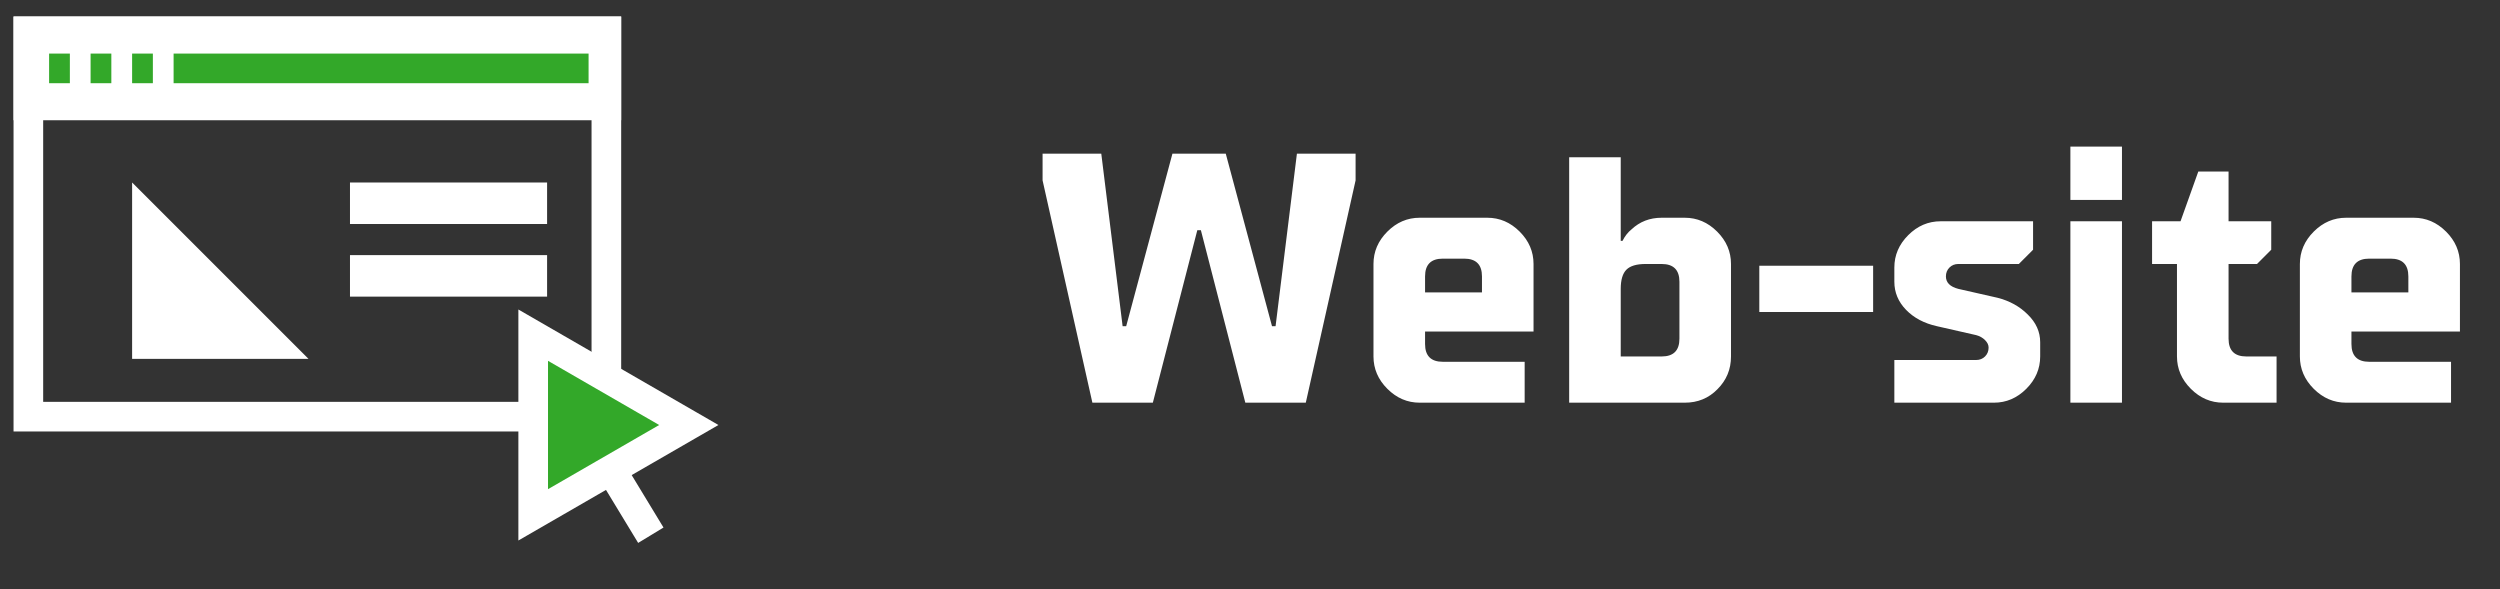 <?xml version="1.0" encoding="UTF-8"?> <svg xmlns="http://www.w3.org/2000/svg" width="123" height="29" viewBox="0 0 123 29" fill="none"><rect x="0" y="0" width="123" height="29" fill="#333333" stroke="none"/> <path d="M53.745 19.812L51.295 8.875V7.562H54.183L55.233 16.05H55.408L57.683 7.562H60.308L62.583 16.05H62.758L63.808 7.562H66.695V8.875L64.245 19.812H61.27L59.083 11.325H58.908L56.72 19.812H53.745ZM70.113 14.387H72.913V13.6C72.913 13.017 72.621 12.725 72.038 12.725H70.988C70.404 12.725 70.113 13.017 70.113 13.6V14.387ZM67.575 17.538V12.988C67.575 12.381 67.803 11.85 68.258 11.395C68.713 10.94 69.243 10.713 69.85 10.713H73.175C73.782 10.713 74.313 10.94 74.768 11.395C75.223 11.85 75.45 12.381 75.45 12.988V16.312H70.113V16.925C70.113 17.508 70.404 17.8 70.988 17.8H75.013V19.812H69.85C69.243 19.812 68.713 19.585 68.258 19.13C67.803 18.675 67.575 18.144 67.575 17.538ZM79.74 17.538H81.753C82.336 17.538 82.628 17.246 82.628 16.663V13.863C82.628 13.279 82.336 12.988 81.753 12.988H80.965C80.522 12.988 80.207 13.081 80.02 13.268C79.834 13.454 79.74 13.769 79.74 14.213V17.538ZM77.203 19.812V7.737H79.74V11.85H79.828C79.945 11.617 80.09 11.43 80.265 11.29C80.674 10.905 81.169 10.713 81.753 10.713H82.89C83.497 10.713 84.028 10.94 84.483 11.395C84.938 11.85 85.165 12.381 85.165 12.988V17.538C85.165 18.168 84.944 18.704 84.5 19.148C84.069 19.591 83.532 19.812 82.89 19.812H77.203ZM86.558 15.35V13.075H92.158V15.35H86.558ZM93.202 19.812V17.712H97.227C97.402 17.712 97.547 17.654 97.664 17.538C97.781 17.421 97.839 17.275 97.839 17.1C97.839 16.972 97.781 16.849 97.664 16.733C97.547 16.616 97.402 16.534 97.227 16.488L95.302 16.05C94.672 15.91 94.164 15.642 93.779 15.245C93.394 14.848 93.202 14.387 93.202 13.863V13.162C93.202 12.556 93.429 12.025 93.884 11.57C94.339 11.115 94.87 10.887 95.477 10.887H100.027V12.287L99.327 12.988H96.352C96.177 12.988 96.031 13.046 95.914 13.162C95.797 13.279 95.739 13.425 95.739 13.6C95.739 13.903 95.943 14.107 96.352 14.213L98.277 14.65C98.872 14.802 99.368 15.076 99.764 15.473C100.172 15.869 100.377 16.324 100.377 16.837V17.538C100.377 18.144 100.149 18.675 99.694 19.13C99.239 19.585 98.708 19.812 98.102 19.812H93.202ZM101.863 19.812V10.887H104.401V19.812H101.863ZM101.863 9.838V7.213H104.401V9.838H101.863ZM107.107 17.538V12.988H105.882V10.887H107.282L108.157 8.438H109.645V10.887H111.745V12.287L111.045 12.988H109.645V16.663C109.645 17.246 109.936 17.538 110.52 17.538H112.007V19.812H109.382C108.776 19.812 108.245 19.585 107.79 19.13C107.335 18.675 107.107 18.144 107.107 17.538ZM115.691 14.387H118.491V13.6C118.491 13.017 118.2 12.725 117.616 12.725H116.566C115.983 12.725 115.691 13.017 115.691 13.6V14.387ZM113.154 17.538V12.988C113.154 12.381 113.381 11.85 113.836 11.395C114.291 10.94 114.822 10.713 115.429 10.713H118.754C119.36 10.713 119.891 10.94 120.346 11.395C120.801 11.85 121.029 12.381 121.029 12.988V16.312H115.691V16.925C115.691 17.508 115.983 17.8 116.566 17.8H120.591V19.812H115.429C114.822 19.812 114.291 19.585 113.836 19.13C113.381 18.675 113.154 18.144 113.154 17.538Z" fill="white"></path> <path d="M15.177 17.656H6.5L6.5 8.979L15.177 17.656Z" fill="white"></path> <rect x="1.395" y="1.542" width="28.438" height="18.958" stroke="white" stroke-width="1.458"></rect> <rect x="0.666" y="0.812" width="29.896" height="5.104" fill="white"></rect> <path d="M8.541 3.365L28.958 3.365" stroke="#33A829" stroke-width="1.458"></path> <path d="M2.416 3.365H3.437" stroke="#33A829" stroke-width="1.458"></path> <path d="M4.457 3.365H5.478" stroke="#33A829" stroke-width="1.458"></path> <path d="M6.5 3.365H7.521" stroke="#33A829" stroke-width="1.458"></path> <rect x="17.219" y="12.552" width="9.698" height="2.042" fill="white"></rect> <rect x="17.219" y="8.979" width="9.698" height="2.042" fill="white"></rect> <path d="M26.233 16.49L33.889 20.91L26.233 25.33L26.233 16.49Z" fill="#33A829" stroke="white" stroke-width="1.458"></path> <path d="M29.879 22.804L32.021 26.333" stroke="white" stroke-width="1.458"></path> </svg> 